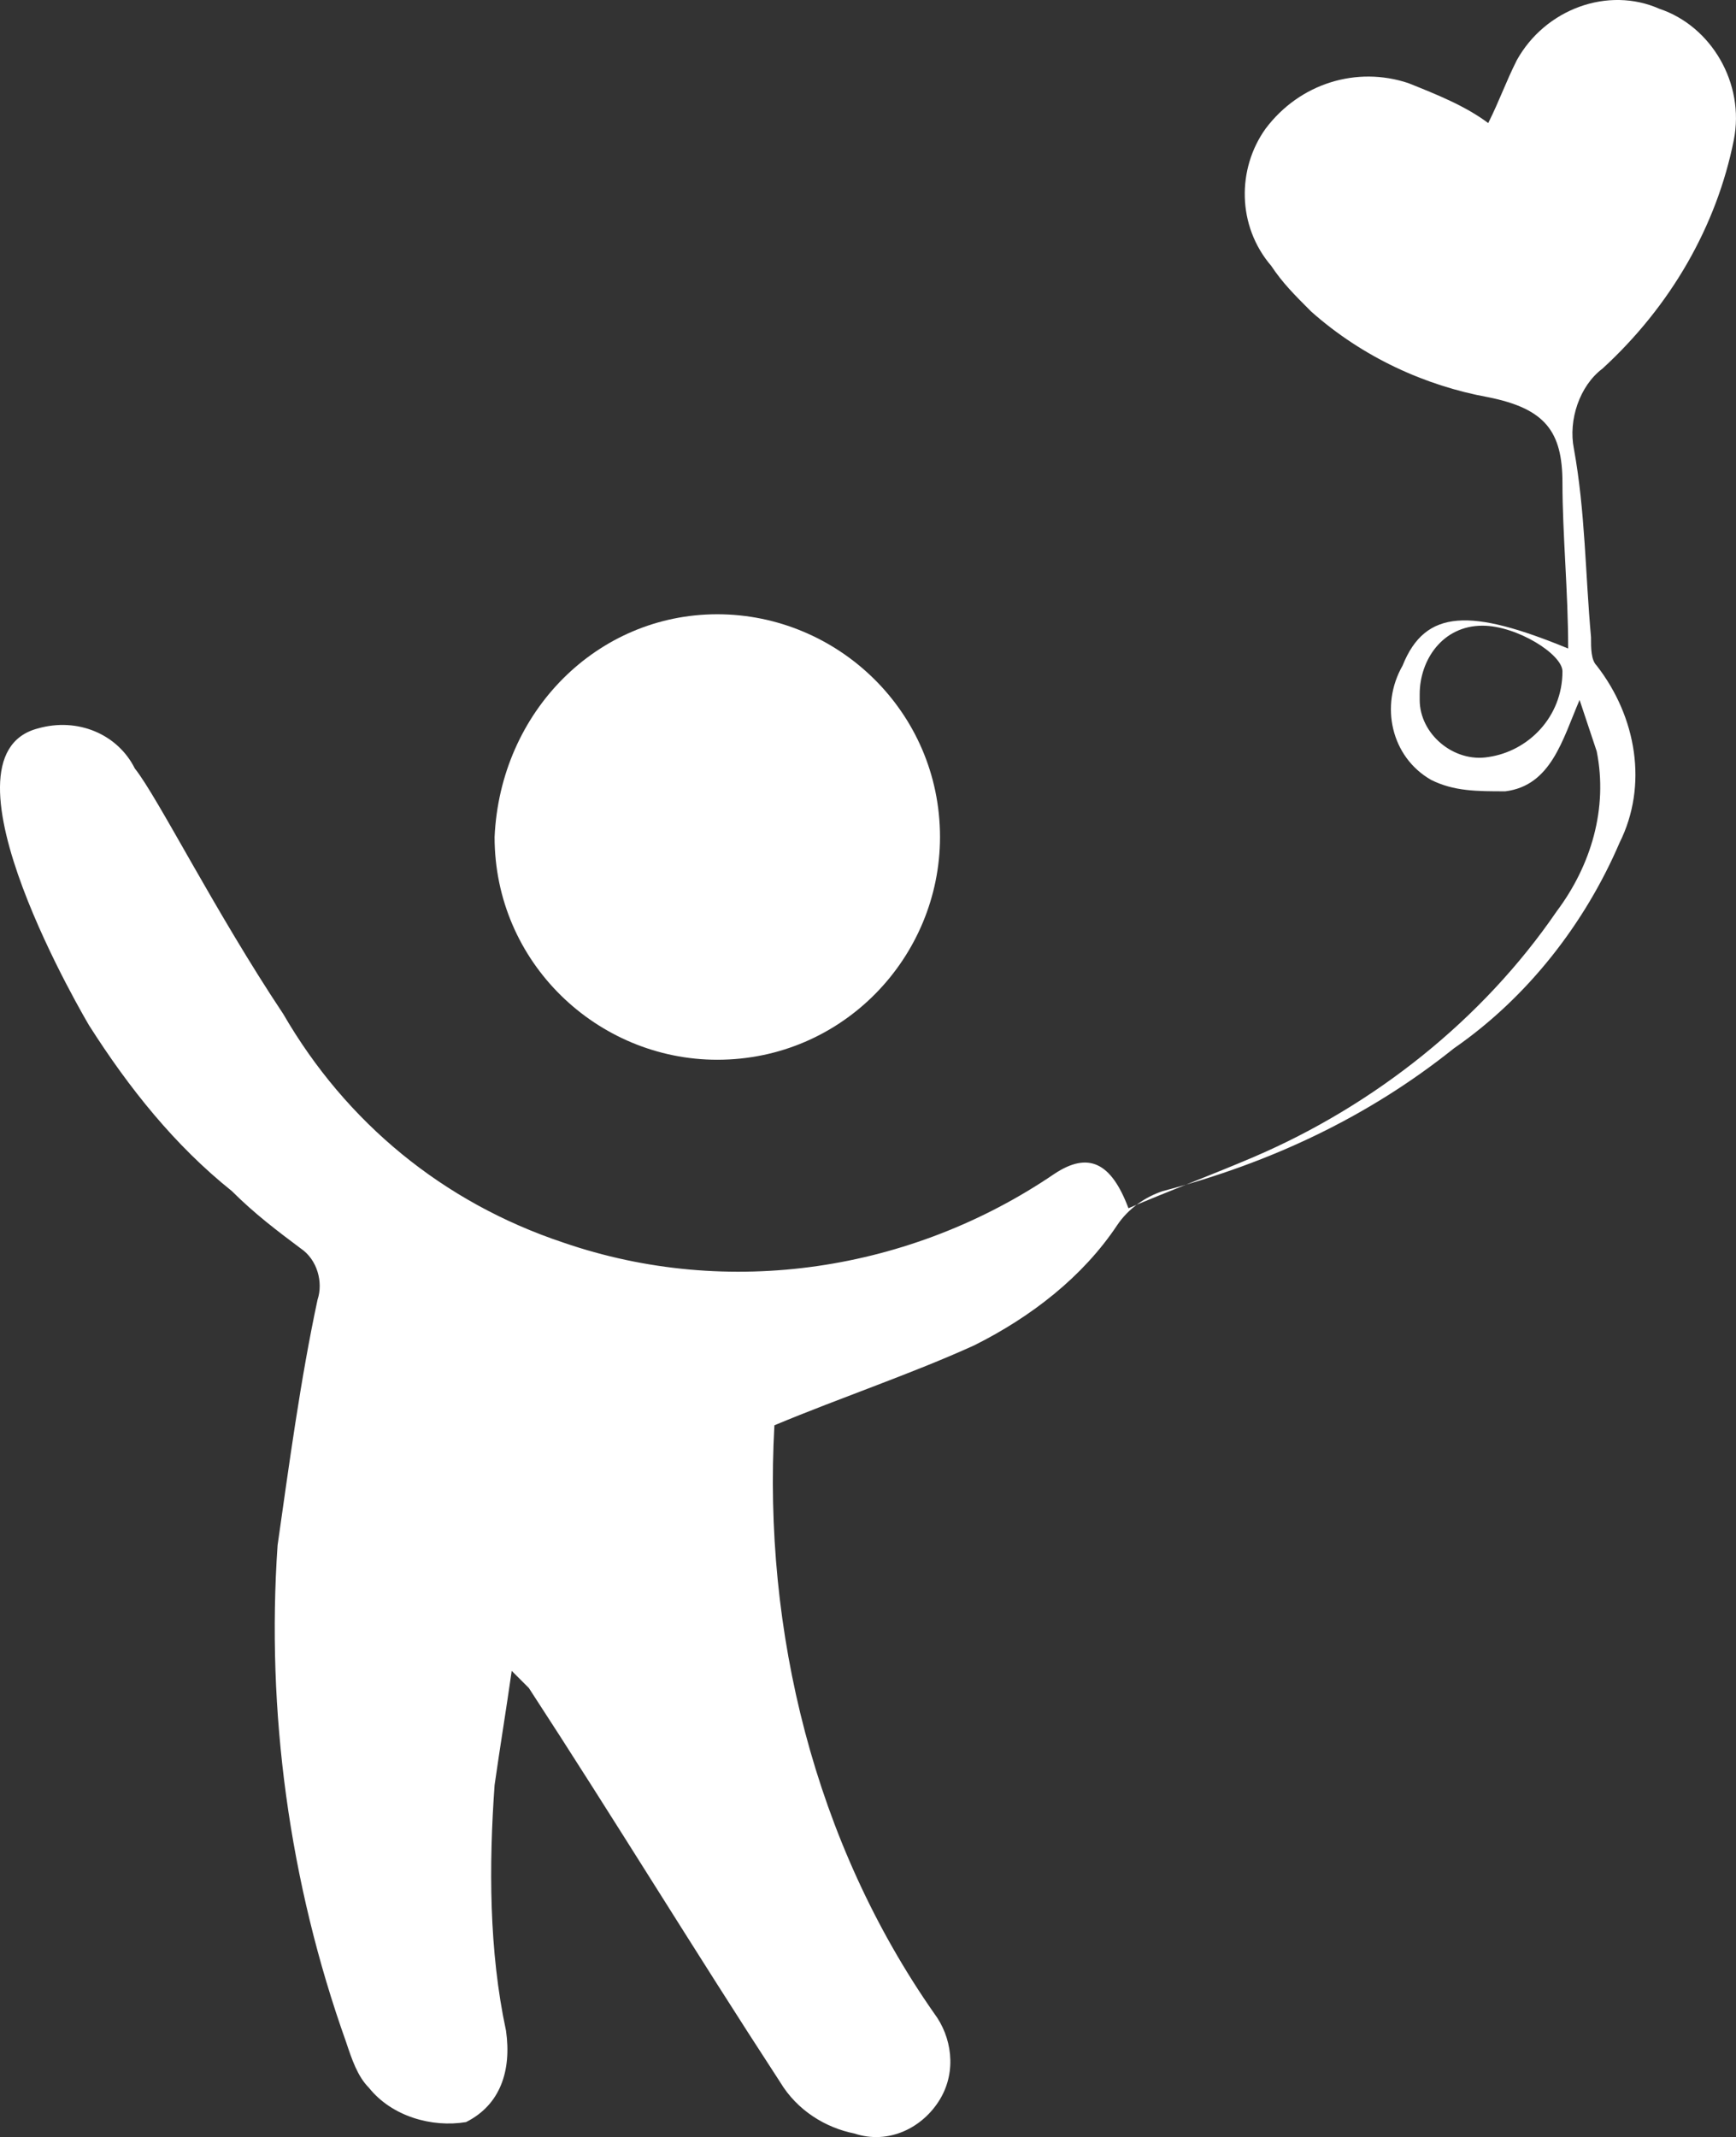 <?xml version="1.0" encoding="UTF-8" standalone="no"?>
<!-- Generator: Adobe Illustrator 25.0.0, SVG Export Plug-In . SVG Version: 6.00 Build 0)  -->

<svg
   xmlns:ns="&amp;ns_sfw;"
   xmlns:dc="http://purl.org/dc/elements/1.1/"
   xmlns:cc="http://creativecommons.org/ns#"
   xmlns:rdf="http://www.w3.org/1999/02/22-rdf-syntax-ns#"
   xmlns:svg="http://www.w3.org/2000/svg"
   xmlns="http://www.w3.org/2000/svg"
   xmlns:sodipodi="http://sodipodi.sourceforge.net/DTD/sodipodi-0.dtd"
   xmlns:inkscape="http://www.inkscape.org/namespaces/inkscape"
   version="1.1"
   id="Calque_1"
   x="0px"
   y="0px"
   viewBox="0 0 30.4 37.418"
   xml:space="preserve"
   inkscape:version="0.91 r13725"
   sodipodi:docname="famille.svg"
   width="30.4"
   height="37.418"><rect x="0" y="0" width="30.4" height="37.418" fill="#333333" stroke="none"/><defs
   id="defs15" /><sodipodi:namedview
   pagecolor="#ffffff"
   bordercolor="#666666"
   borderopacity="1"
   objecttolerance="10"
   gridtolerance="10"
   guidetolerance="10"
   inkscape:pageopacity="0"
   inkscape:pageshadow="2"
   inkscape:window-width="706"
   inkscape:window-height="480"
   id="namedview13"
   showgrid="false"
   fit-margin-top="0"
   fit-margin-left="0"
   fit-margin-right="0"
   fit-margin-bottom="0"
   inkscape:zoom="4.9064451"
   inkscape:cx="16.445032"
   inkscape:cy="19.301833"
   inkscape:window-x="0"
   inkscape:window-y="0"
   inkscape:window-maximized="0"
   inkscape:current-layer="Calque_1" />
<style
   type="text/css"
   id="style3">
	.st0{fill:none;}
	.st1{fill:#FFFFFF;}
</style>
<g
   id="Groupe_9323"
   transform="translate(801.161,-153.345)">
	<g
   id="Groupe_9235">
		<g
   id="Groupe_9234">
			<path
   id="Tracé_10246"
   class="st0"
   d="m -775.2,164.3 c -0.6,0 -1.1,0.6 -1.1,1.2 0,0 0,0 0,0 l 0,0 c 0,0.6 0.5,1.1 1.2,1.1 0,0 0.1,0 0.1,0 0.7,-0.1 1.3,-0.7 1.3,-1.5 -0.1,-0.3 -1,-0.8 -1.5,-0.8 z"
   inkscape:connector-curvature="0"
   style="fill:none" />
			<path
   id="Tracé_10247"
   class="st1"
   d="m -799.6,171.3 c 0.7,1.1 1.5,2.1 2.5,2.9 0.4,0.4 0.8,0.7 1.2,1 0.3,0.2 0.4,0.6 0.3,0.9 -0.3,1.4 -0.5,2.9 -0.7,4.3 -0.2,2.9 0.2,5.9 1.2,8.7 0.1,0.3 0.2,0.6 0.4,0.8 0.4,0.5 1.1,0.7 1.7,0.6 0.6,-0.3 0.8,-0.9 0.7,-1.6 -0.3,-1.4 -0.3,-2.9 -0.2,-4.3 0.1,-0.7 0.2,-1.3 0.3,-2 0.1,0.1 0.2,0.2 0.3,0.3 1.5,2.3 2.9,4.6 4.4,6.9 0.3,0.5 0.8,0.8 1.3,0.9 0.6,0.2 1.2,-0.1 1.5,-0.6 0.3,-0.5 0.2,-1.1 -0.1,-1.5 -2.1,-3 -3,-6.7 -2.8,-10.3 1.2,-0.5 2.4,-0.9 3.5,-1.4 1,-0.5 1.9,-1.2 2.5,-2.1 0.2,-0.3 0.5,-0.5 0.8,-0.6 1.9,-0.5 3.6,-1.3 5.1,-2.5 1.3,-0.9 2.3,-2.2 2.9,-3.6 0.5,-1 0.3,-2.2 -0.4,-3.1 -0.1,-0.1 -0.1,-0.3 -0.1,-0.5 -0.1,-1.1 -0.1,-2.2 -0.3,-3.3 -0.1,-0.5 0.1,-1.1 0.5,-1.4 1.2,-1.1 2,-2.5 2.3,-4 0.2,-1 -0.4,-2 -1.3,-2.3 -0.9,-0.4 -2,0 -2.5,0.9 -0.2,0.4 -0.3,0.7 -0.5,1.1 -0.4,-0.3 -0.9,-0.5 -1.4,-0.7 -0.9,-0.3 -1.9,0 -2.5,0.8 -0.5,0.7 -0.5,1.7 0.1,2.4 0.2,0.3 0.4,0.5 0.7,0.8 0.9,0.8 2,1.3 3.1,1.5 1,0.2 1.3,0.6 1.3,1.5 0,0.9 0.1,1.9 0.1,2.9 -1.7,-0.7 -2.5,-0.7 -2.9,0.3 -0.4,0.7 -0.2,1.6 0.5,2 l 0,0 c 0.4,0.2 0.8,0.2 1.3,0.2 0.8,-0.1 1,-0.9 1.3,-1.6 0.1,0.3 0.2,0.6 0.3,0.9 0.2,1 -0.1,2 -0.7,2.8 -1.3,1.9 -3.2,3.4 -5.3,4.3 -0.7,0.3 -1.5,0.6 -2.2,0.9 -0.3,-0.8 -0.7,-1 -1.3,-0.6 -2.5,1.7 -5.7,2.2 -8.6,1.2 -2.1,-0.7 -3.8,-2.1 -4.9,-4 -1.2,-1.8 -2.2,-3.8 -2.6,-4.3 -0.3,-0.6 -1,-0.9 -1.7,-0.7 -1.9,0.5 0.9,5.2 0.9,5.2 z m 24.5,-4.7 c -0.6,0.1 -1.2,-0.4 -1.2,-1 0,0 0,0 0,0 0,0 0,-0.1 0,-0.1 0,-0.6 0.4,-1.2 1.1,-1.2 l 0,0 c 0.6,0 1.4,0.5 1.4,0.8 0,0.8 -0.6,1.4 -1.3,1.5 l 0,0 z"
   inkscape:connector-curvature="0"
   style="fill:#ffffff" />
		</g>
		<path
   id="Tracé_10248"
   class="st1"
   d="m -788.6,164.1 c 2.1,0 3.9,1.7 3.9,3.9 0,2.1 -1.7,3.9 -3.9,3.9 -2.1,0 -3.9,-1.7 -3.9,-3.9 0,0 0,0 0,0 0.1,-2.2 1.8,-3.9 3.9,-3.9 z"
   inkscape:connector-curvature="0"
   style="fill:#ffffff" />
	</g>
</g>
</svg>